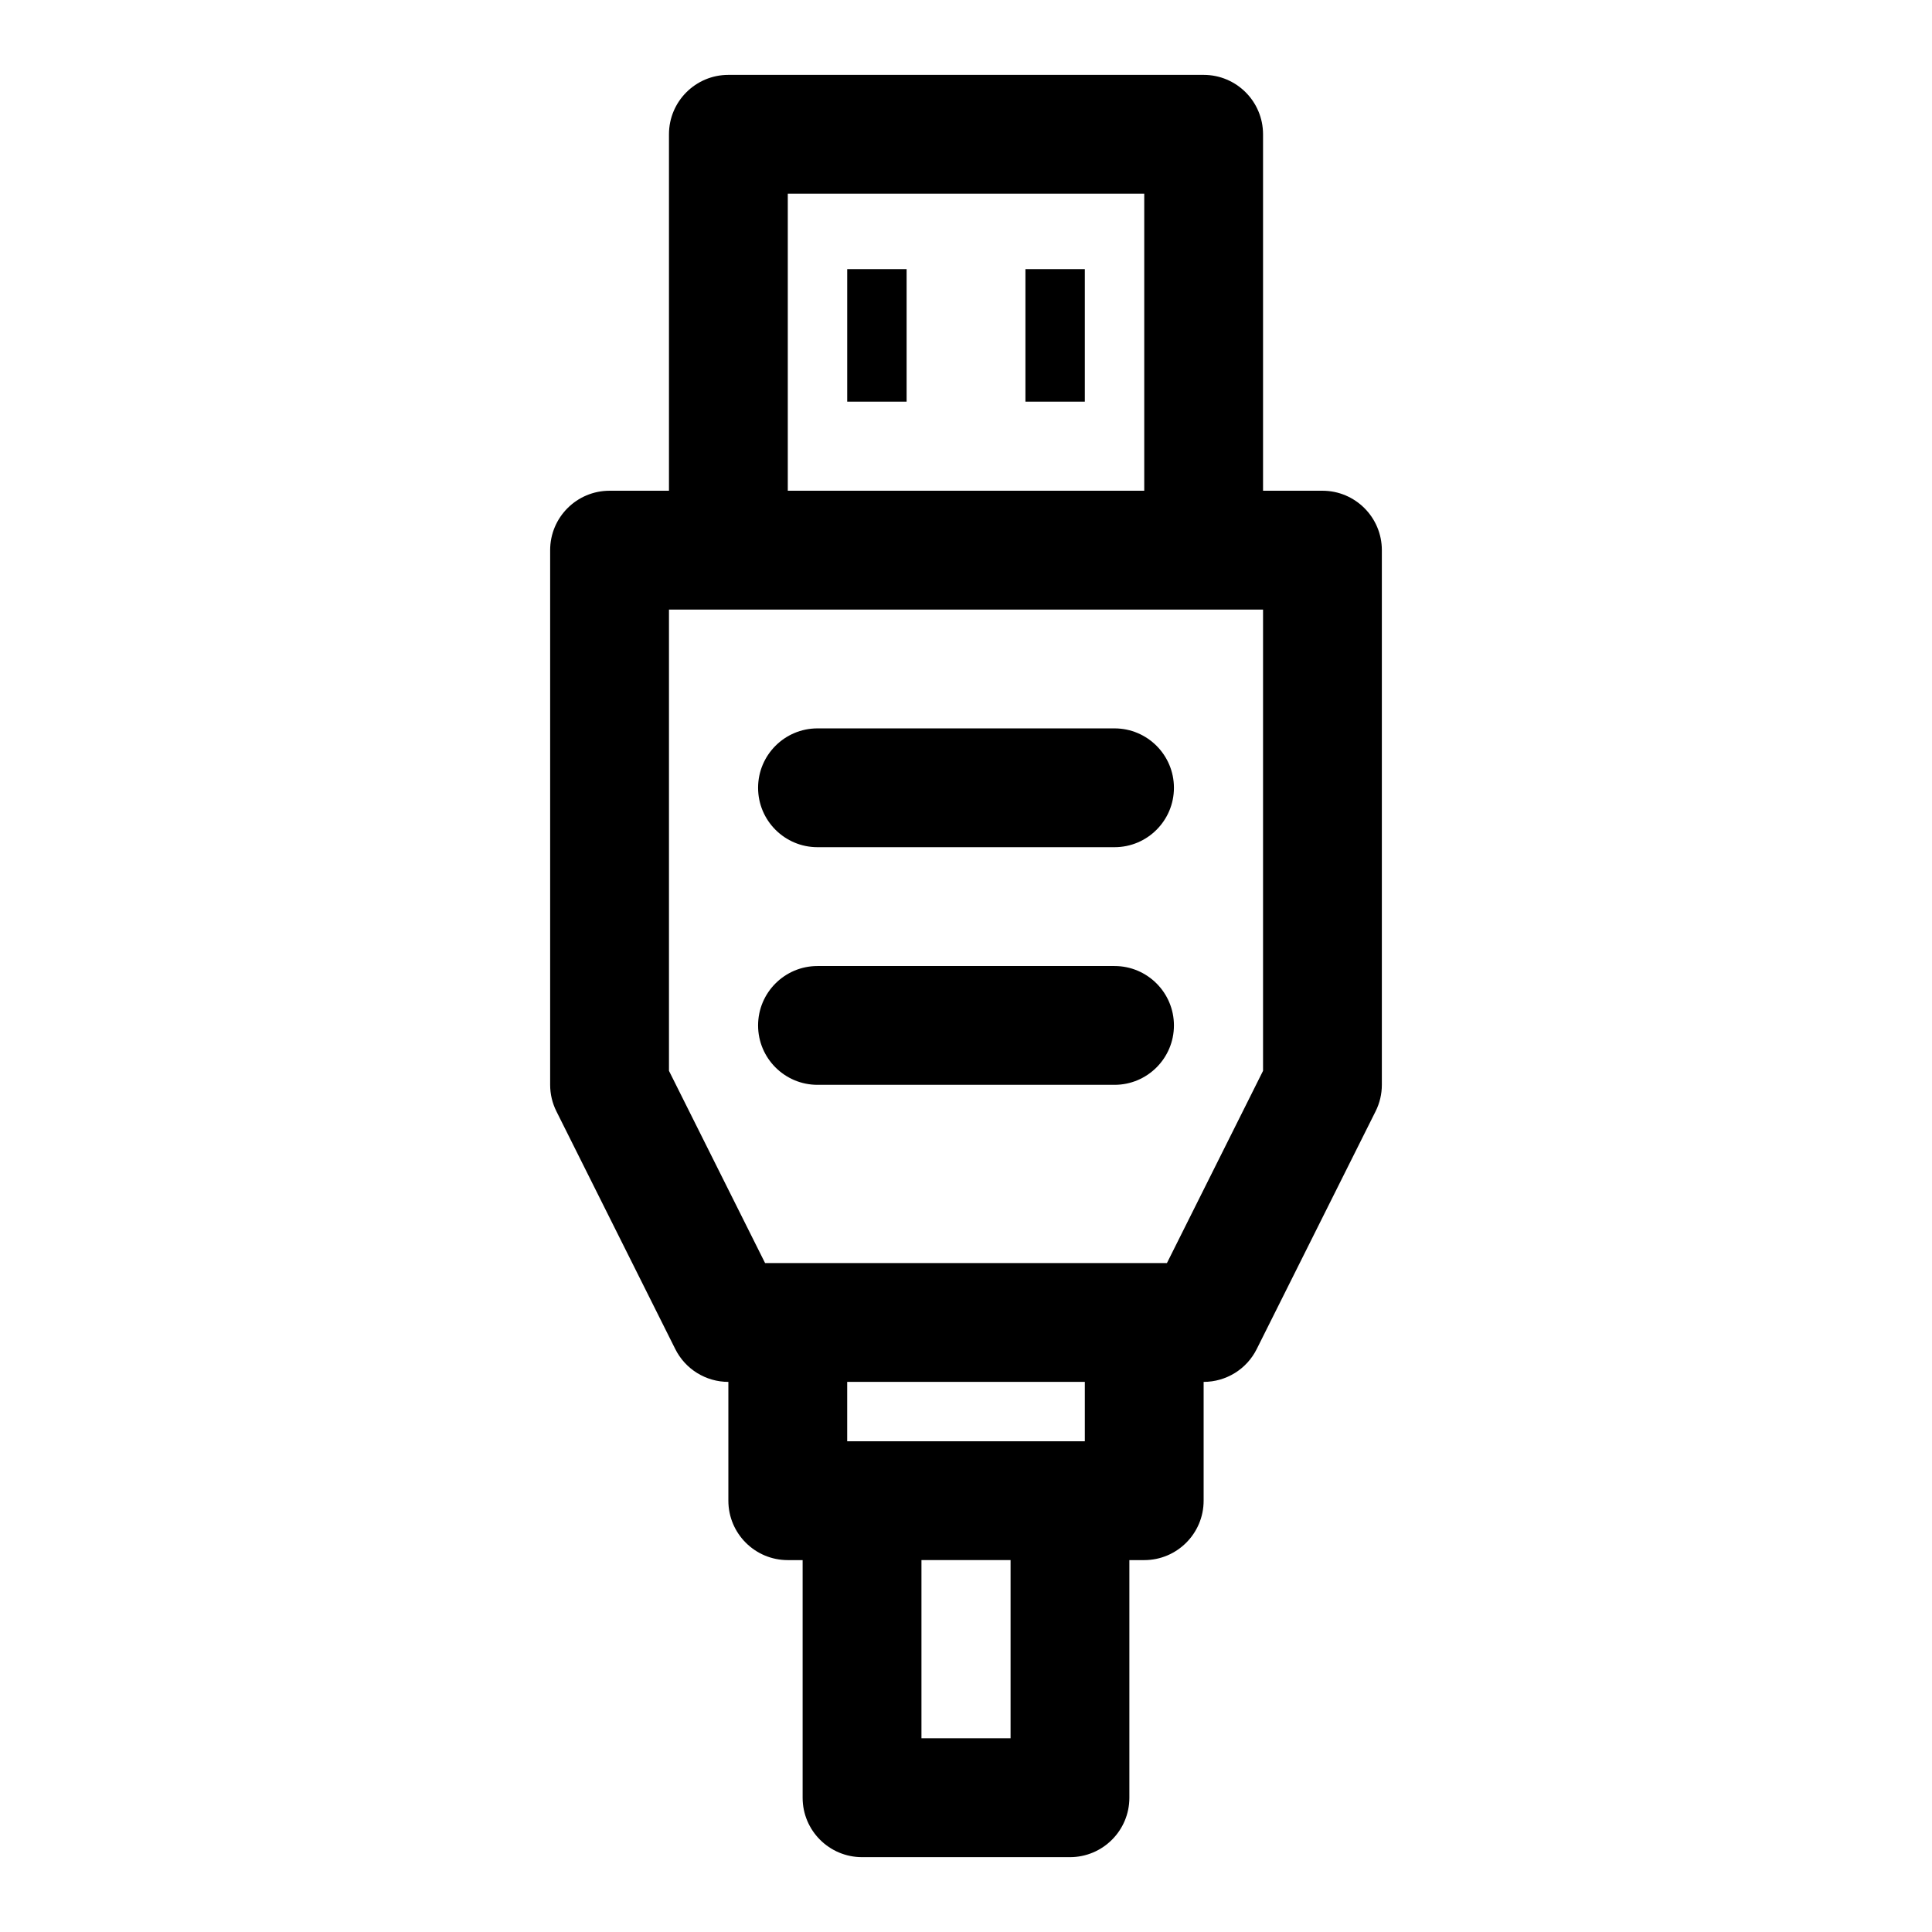 <?xml version="1.0" encoding="UTF-8"?>
<!-- Uploaded to: ICON Repo, www.svgrepo.com, Generator: ICON Repo Mixer Tools -->
<svg fill="#000000" width="800px" height="800px" version="1.1" viewBox="144 144 512 512" xmlns="http://www.w3.org/2000/svg">
 <path d="m321.28 274.05h-15.742c-8.691 0-15.742 7.055-15.742 15.742v141.7c0 2.441 0.566 4.848 1.668 7.039l31.488 62.977c2.66 5.336 8.109 8.707 14.074 8.707v31.488c0 8.691 7.055 15.742 15.742 15.742h3.938v62.977c0 8.691 7.055 15.742 15.742 15.742h55.105c8.691 0 15.742-7.055 15.742-15.742v-62.977h3.938c8.691 0 15.742-7.055 15.742-15.742v-31.488c5.969 0 11.414-3.371 14.074-8.707l31.488-62.977c1.102-2.188 1.668-4.598 1.668-7.039v-141.7c0-8.691-7.055-15.742-15.742-15.742h-15.742v-94.465c0-8.691-7.055-15.742-15.742-15.742h-125.95c-8.691 0-15.742 7.055-15.742 15.742v94.465zm84.043 283.39h6.488v47.23h-23.617v-47.23zm26.168-47.23v15.742h-62.977v-15.742zm-70.754-204.67h-39.453v122.24l25.473 50.949h106.49l25.473-50.949v-122.24zm-0.094 125.95h78.719c8.691 0 15.742-7.055 15.742-15.742 0-8.691-7.055-15.742-15.742-15.742h-78.719c-8.691 0-15.742 7.055-15.742 15.742 0 8.691 7.055 15.742 15.742 15.742zm0-62.977h78.719c8.691 0 15.742-7.055 15.742-15.742 0-8.691-7.055-15.742-15.742-15.742h-78.719c-8.691 0-15.742 7.055-15.742 15.742 0 8.691 7.055 15.742 15.742 15.742zm86.594-173.18v78.719h-94.465v-78.719zm-31.488 19.996v35.109h15.742v-35.109zm-47.23 0v35.109h15.742v-35.109z" fill-rule="evenodd"/>
</svg>